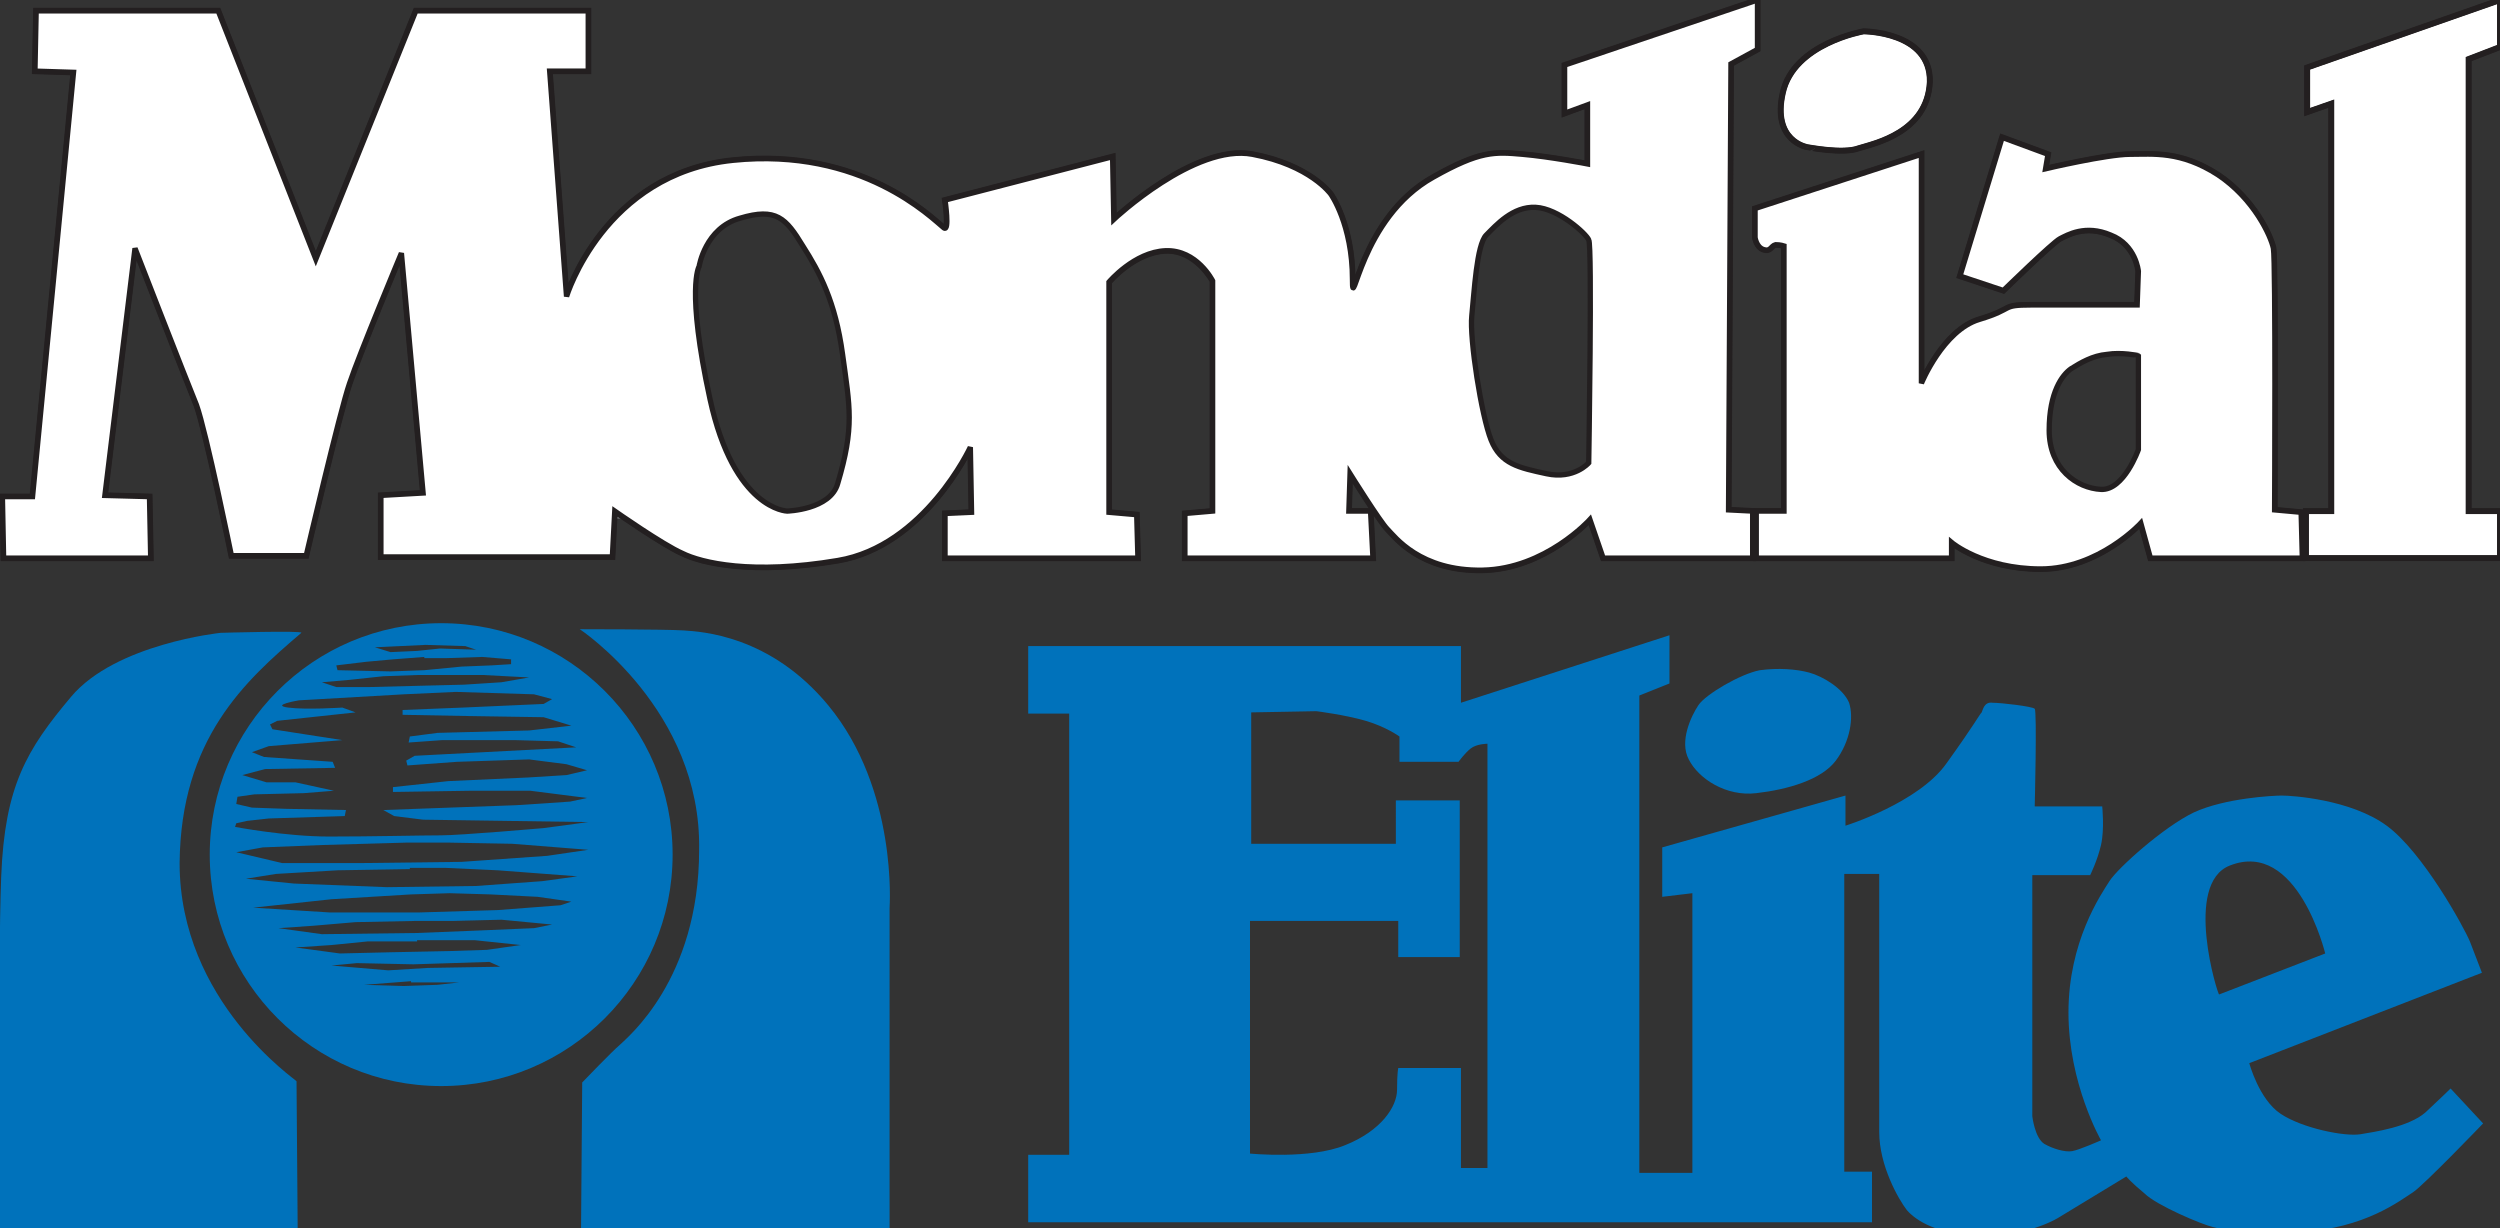<?xml version="1.0" encoding="UTF-8"?>
<!-- Generator: Adobe Illustrator 24.1.3, SVG Export Plug-In . SVG Version: 6.00 Build 0)  -->
<svg xmlns="http://www.w3.org/2000/svg" xmlns:xlink="http://www.w3.org/1999/xlink" version="1.0" id="Layer_1" x="0px" y="0px" viewBox="0 0 207.4 101.9" style="enable-background:new 0 0 207.4 101.9;" xml:space="preserve">
<rect x="0" y="0" width="207.4" height="101.9" fill="#333333" stroke="none"/>
<style type="text/css">
	.st0{fill-rule:evenodd;clip-rule:evenodd;fill:#0072BB;}
	.st1{fill-rule:evenodd;clip-rule:evenodd;fill:#7A7C7F;}
	.st2{fill:none;stroke:#231F20;stroke-width:0.503;stroke-miterlimit:3.864;}
	.st3{fill-rule:evenodd;clip-rule:evenodd;fill:#FFFFFF;}
	.st4{fill:none;stroke:#231F20;stroke-width:0.496;}
	.st5{fill:none;stroke:#231F20;stroke-width:0.441;stroke-miterlimit:3.864;}
	.st6{fill:none;stroke:#231F20;stroke-width:0.441;}
</style>
<path class="st0" d="M25,52.5c0.2-0.2-6.7,0-6.7,0s-8.7,0.9-12.4,5.3c-3.7,4.4-5.5,7.4-5.8,14.9c-0.3,7.5-0.1,29.8-0.1,29.8  l24.7,0.1l-0.1-12.9c0-0.1-9.7-6.6-9.7-18.1C15,61.3,20.3,56.5,25,52.5"></path>
<path class="st0" d="M48.3,89.8l-0.1,12.7h25.6V75.3c0,0,0.7-9.8-5.1-16.8c-4.8-5.8-10.5-6.1-12-6.2c-1.5-0.1-8.6-0.1-8.6-0.1  s10.1,6.7,9.9,18.3C58,81.3,52,86.1,51.4,86.7C50.8,87.2,48.3,89.8,48.3,89.8"></path>
<path class="st0" d="M34.1,81.4l-3.9,0.3l3.3,0.1l2.8-0.1l1.8-0.2H34.1z M34.3,80l-4.7-0.1l-2.1,0.2l4.7,0.4l3.3-0.2l6-0.1l-0.9-0.4  L34.3,80z M34.6,78.1h-4.1l-3,0.3l-3,0.2l3.7,0.5l4.2-0.1l4.9-0.1l3.1-0.1l2.8-0.4l-3.8-0.4h-3.3H34.6z M34.5,76.4l-5,0.1L26,76.8  L23.1,77l3.6,0.5l7.9-0.1l5-0.2l4.7-0.2l1.5-0.3l-4.2-0.4l-4,0.1H34.5z M34.1,74.2l-6.6,0.4L21,75.3l6.4,0.4h7.3l6.6-0.2l5.2-0.4  l0.9-0.3l-2.8-0.4l-3.9-0.2l-3.4-0.1L34.1,74.2z M34,72.1l-6,0.1l-5.1,0.3l-2.5,0.4l4,0.4l7.7,0.3l7.4-0.1l5.5-0.4l2.9-0.4l-6.6-0.5  l-4.3-0.2H34z M33.8,69.9l-7,0.2l-5,0.2l-2.2,0.4l3.8,0.9H30l8.3-0.1l7.1-0.5l3.4-0.5L42.5,70l-5.4-0.1H33.8z M35.3,53.5l-4.2,0.2  l1.3,0.4l2.2-0.1l1.9-0.2l3,0.1l-0.9-0.3L35.3,53.5z M35.2,54.5l-2.6,0.2l-2.2,0.2l-2.5,0.3l0.1,0.4l4.4,0.1l2.8-0.1l3.1-0.3  l2.5-0.1l1.6-0.1v-0.4l-2.4-0.2l-3,0.1H35.2z M34.6,56l-2.8,0.1l-2.8,0.3l-2.3,0.2l1.2,0.4h2.7l3.9-0.1l4-0.1l3.1-0.2l2.3-0.4  L40.1,56L36.5,56L34.6,56z M33.5,57.6l-8.7,0.5c0,0-2.4,0.4-0.9,0.6c1.5,0.2,4.5,0,4.5,0l1.1,0.4L23,59.8l-0.6,0.3l0.2,0.4l5.8,0.9  l-6.1,0.5l-1.4,0.5l1,0.4l5.7,0.4l0.2,0.5L22,63.8l-1.9,0.5l2,0.6h2.4l3.2,0.7l-2.5,0.2l-4.1,0.1l-1.4,0.2l-0.1,0.6l1.3,0.3l2.8,0.1  l5,0.1l-0.1,0.5l-6.3,0.2l-1.8,0.2l-0.9,0.2l-0.1,0.3c0,0,4.2,0.8,7.8,0.8c3.6,0,7.7-0.1,9.3-0.1c1.6,0,8.5-0.6,8.5-0.6l3.7-0.5  l-13.7-0.2l-2.4-0.3l-0.9-0.5l11-0.4l4.5-0.3l1.4-0.3l-4.7-0.6h-5l-6.4,0.1v-0.4l4.6-0.5l6.6-0.3l3.2-0.2l1.7-0.4l-1.7-0.5l-3.1-0.4  l-6,0.2l-4.1,0.3l-0.1-0.4l0.7-0.4L47.8,62l-1.5-0.5l-3.6-0.1h-6l-2.8,0.2l0.1-0.5l2.3-0.3l7.6-0.2l3.5-0.4l-2.3-0.7l-6.4-0.1  l-5.3-0.1v-0.4l5-0.2l6.7-0.3l0.7-0.4l-1.5-0.4l-6.5-0.2L33.5,57.6z M17.4,70.9c0-10.6,8.6-19.2,19.2-19.2  c10.6,0,19.2,8.6,19.2,19.2c0,10.6-8.6,19.2-19.2,19.2C26,90.1,17.4,81.5,17.4,70.9"></path>
<path class="st1" d="M49.7,40.1c-0.1-0.4,0.1,3,0.1,3l1.9-0.1C51.7,43,49.8,40.5,49.7,40.1"></path>
<path class="st1" d="M82.2,22.1l0.1,3c0,0-1.1-2.1-1.4-2.5C80.8,22.5,82.2,22.1,82.2,22.1"></path>
<path class="st2" d="M0.3,46.3l-0.1-5.1h2.5L6.1,6L2.9,5.9l0.1-5h15.1l8.1,20.6l8.3-20.6h14.3v5h-3.2L47,24.6  c0,0,3.1-10.2,13.8-11.3c10.7-1.1,16.5,4.8,17.5,5.6c0.5,0.4,0.1-2.3,0.1-2.3L92.3,13l0.1,5.2c0,0,6.7-6.3,11.5-5.4  c4.8,0.9,6.5,3.3,6.5,3.3s1.8,2.5,1.8,7.1c0,3.1,0.6-5.1,6.7-8.5c3.9-2.2,5.1-2.1,7.4-1.9c2.3,0.2,5.4,0.8,5.4,0.8V8.7l-1.9,0.7v-4  L145.8,0v4.1l-2.2,1.2l-0.2,37l2,0.1v3.9h-12.4l-1.1-3.2c0,0-3.7,4.1-8.9,4.2c-5.2,0.1-7.3-2.8-7.9-3.4c-0.6-0.6-3.1-4.6-3.1-4.6  l-0.1,3.1l1.8,0l0.2,3.9H98.3v-3.7l2.3-0.2V23.3c0,0-1.4-2.6-3.9-2.5c-2.6,0.1-4.7,2.6-4.7,2.6v19.1l2.3,0.2l0.1,3.6h-16v-3.7  l2.2-0.1l-0.1-5.4c0,0-3.8,8.2-11,9.4c-7.1,1.2-11.3,0.2-12.9-0.6c-1.6-0.7-5.6-3.5-5.6-3.5l-0.2,3.8H31.6v-5.1l3.5-0.2l-1.8-19.9  c0,0-3.5,8.4-4.3,10.8c-0.8,2.3-3.6,14.3-3.6,14.3h-6.2c0,0-2.1-10.3-2.9-12.5c-0.9-2.2-5.1-13-5.1-13L8.7,41.1l3.7,0.1l0.1,5.1H0.3  z"></path>
<path class="st3" d="M48.1,38.2c-0.1-0.4,0.1,3,0.1,3l1.8-0.1C50,41.1,48.2,38.6,48.1,38.2"></path>
<path class="st2" d="M48.1,38.2c-0.1-0.4,0.1,3,0.1,3l1.8-0.1C50,41.1,48.2,38.6,48.1,38.2z"></path>
<path class="st3" d="M80.5,20.2l0.1,3c0,0-1.1-2.1-1.4-2.5C79.1,20.5,80.5,20.2,80.5,20.2"></path>
<path class="st2" d="M80.5,20.2l0.1,3c0,0-1.1-2.1-1.4-2.5C79.1,20.5,80.5,20.2,80.5,20.2z"></path>
<path class="st2" d="M145.7,46.3v-3.9h2.3V20.4c0,0-0.3-0.1-0.7-0.1c-0.4,0.1-0.4,0.6-1,0.4c-0.6-0.2-0.7-1-0.7-1v-2.4l13.8-4.5v19  c0,0,1.8-4.4,4.8-5.3c3-0.9,1.7-1.2,4.3-1.2h8.8l0.1-2.8c0,0-0.2-2.2-2.3-3c-2.1-0.9-3.6,0-4.2,0.3c-0.6,0.3-4.7,4.3-4.7,4.3  l-3.6-1.2l3.5-11.5l3.8,1.4l-0.2,1.2c0,0,5.1-1.2,7-1.2c1.9,0,4.2-0.3,7.3,1.7c3,2,4.4,5.1,4.6,6.1c0.2,1.1,0.1,21.7,0.1,21.7  l2.2,0.2l0.1,3.8h-12.6l-0.8-2.9c0,0-3.5,3.8-8.3,3.8c-4.8,0-7.4-2.2-7.4-2.2v1.3H145.7z"></path>
<path class="st3" d="M154.2,12.3c1.3-0.4,5.7-1.3,5.9-5.5c0.1-4.2-5.5-4.2-5.5-4.2s-5.8,1-6.7,5.1c-0.9,4,2,4.5,2,4.5  S152.9,12.8,154.2,12.3"></path>
<path class="st4" d="M154.2,12.3c1.3-0.4,5.7-1.3,5.9-5.5c0.1-4.2-5.5-4.2-5.5-4.2s-5.8,1-6.7,5.1c-0.9,4,2,4.5,2,4.5  S152.9,12.8,154.2,12.3z"></path>
<path class="st5" d="M154.2,12.3c1.3-0.4,5.7-1.3,5.9-5.5c0.1-4.2-5.5-4.2-5.5-4.2s-5.8,1-6.7,5.1c-0.9,4,2,4.5,2,4.5  S152.9,12.8,154.2,12.3z"></path>
<polygon class="st3" points="191.4,5.6 191.4,9.3 193.4,8.6 193.4,42.4 191.3,42.4 191.3,46.3 207.4,46.3 207.4,42.4 204.8,42.4   204.8,4.9 207.4,3.9 207.4,0 "></polygon>
<polygon class="st4" points="191.4,5.6 191.4,9.3 193.4,8.6 193.4,42.4 191.3,42.4 191.3,46.3 207.4,46.3 207.4,42.4 204.8,42.4   204.8,4.9 207.4,3.9 207.4,0 "></polygon>
<polygon class="st5" points="191.4,5.6 191.4,9.3 193.4,8.6 193.4,42.4 191.3,42.4 191.3,46.3 207.4,46.3 207.4,42.4 204.8,42.4   204.8,4.9 207.4,3.9 207.4,0 "></polygon>
<path class="st3" d="M145.7,46.3v-3.9h2.3V20.4c0,0-0.3-0.1-0.7-0.1c-0.4,0.1-0.4,0.6-1,0.4c-0.6-0.2-0.7-1-0.7-1v-2.4l13.8-4.5v19  c0,0,1.8-4.4,4.8-5.3c3-0.9,1.7-1.2,4.3-1.2h8.8l0.1-2.8c0,0-0.2-2.2-2.3-3c-2.1-0.9-3.6,0-4.2,0.3c-0.6,0.3-4.7,4.3-4.7,4.3  l-3.6-1.2l3.5-11.5l3.8,1.4l-0.2,1.2c0,0,5.1-1.2,7-1.2c1.9,0,4.2-0.3,7.3,1.7c3,2,4.4,5.1,4.6,6.1c0.2,1.1,0.1,21.7,0.1,21.7  l2.2,0.2l0.1,3.8h-12.6l-0.8-2.9c0,0-3.5,3.8-8.3,3.8c-4.8,0-7.4-2.2-7.4-2.2v1.3H145.7z M174.8,29.4c-1.2,0.1-2.2,0.7-3,1.2  c-0.7,0.5-1.8,1.9-1.8,5.1c0,3.2,2.3,4.8,4.3,4.9c1.9,0.1,3.1-3.3,3.1-3.3v-7.8C177.4,29.5,176,29.2,174.8,29.4"></path>
<path class="st6" d="M145.7,46.3v-3.9h2.3V20.4c0,0-0.3-0.1-0.7-0.1c-0.4,0.1-0.4,0.6-1,0.4c-0.6-0.2-0.7-1-0.7-1v-2.4l13.8-4.5v19  c0,0,1.8-4.4,4.8-5.3c3-0.9,1.7-1.2,4.3-1.2h8.8l0.1-2.8c0,0-0.2-2.2-2.3-3c-2.1-0.9-3.6,0-4.2,0.3c-0.6,0.3-4.7,4.3-4.7,4.3  l-3.6-1.2l3.5-11.5l3.8,1.4l-0.2,1.2c0,0,5.1-1.2,7-1.2c1.9,0,4.2-0.3,7.3,1.7c3,2,4.4,5.1,4.6,6.1c0.2,1.1,0.1,21.7,0.1,21.7  l2.2,0.2l0.1,3.8h-12.6l-0.8-2.9c0,0-3.5,3.8-8.3,3.8c-4.8,0-7.4-2.2-7.4-2.2v1.3H145.7z M174.8,29.4c-1.2,0.1-2.2,0.7-3,1.2  c-0.7,0.5-1.8,1.9-1.8,5.1c0,3.2,2.3,4.8,4.3,4.9c1.9,0.1,3.1-3.3,3.1-3.3v-7.8C177.4,29.5,176,29.2,174.8,29.4z"></path>
<path class="st3" d="M0.3,46.3l-0.1-5.1h2.5L6.1,6L2.9,5.9l0.1-5h15.1l8.1,20.6l8.3-20.6h14.3v5h-3.2L47,24.6  c0,0,3.1-10.2,13.8-11.3c10.7-1.1,16.5,4.8,17.5,5.6c0.5,0.4,0.1-2.3,0.1-2.3L92.3,13l0.1,5.2c0,0,6.7-6.3,11.5-5.4  c4.8,0.9,6.5,3.3,6.5,3.3s1.8,2.5,1.8,7.1c0,3.1,0.6-5.1,6.7-8.5c3.9-2.2,5.1-2.1,7.4-1.9c2.3,0.2,5.4,0.8,5.4,0.8V8.7l-1.9,0.7v-4  L145.8,0v4.1l-2.2,1.2l-0.2,37l2,0.1v3.9h-12.4l-1.1-3.2c0,0-3.7,4.1-8.9,4.2c-5.2,0.1-7.3-2.8-7.9-3.4c-0.6-0.6-3.1-4.6-3.1-4.6  l-0.1,3.1l1.8,0l0.2,3.9H98.3v-3.7l2.3-0.2V23.3c0,0-1.3-2.6-3.9-2.5c-2.6,0.1-4.7,2.6-4.7,2.6v19.1l2.3,0.2l0.1,3.6h-16v-3.7  l2.2-0.1l-0.1-5.4c0,0-3.8,8.2-11,9.4c-7.1,1.2-11.3,0.2-12.9-0.6c-1.6-0.7-5.6-3.5-5.6-3.5l-0.2,3.8H31.6v-5.1l3.5-0.2l-1.8-19.9  c0,0-3.5,8.4-4.3,10.8c-0.8,2.3-3.6,14.3-3.6,14.3h-6.2c0,0-2.1-10.3-2.9-12.5c-0.9-2.2-5.1-13-5.1-13L8.7,41.1l3.7,0.1l0.1,5.1H0.3  z M127.4,17.2c-1.9-0.1-3.3,1.5-4.1,2.3c-0.8,0.8-1,4.8-1.2,6.7c-0.2,1.9,0.8,8.3,1.6,10.3c0.8,2,2.3,2.3,4.6,2.8  c2.3,0.5,3.5-0.9,3.5-0.9s0.3-18.1,0-18.5C131.6,19.4,129.3,17.3,127.4,17.2 M58,22.1c0,0-1.1,1.8,0.9,11c2,9.2,6.4,9.3,6.4,9.3  s3.6-0.1,4.2-2.3c1.4-4.7,1-6.3,0.4-10.7c-0.6-4.4-1.9-6.8-3.3-9c-1.4-2.3-2.2-3.2-5.2-2.3C58.5,18.9,58,22.1,58,22.1"></path>
<path class="st6" d="M0.3,46.3l-0.1-5.1h2.5L6.1,6L2.9,5.9l0.1-5h15.1l8.1,20.6l8.3-20.6h14.3v5h-3.2L47,24.6  c0,0,3.1-10.2,13.8-11.3c10.7-1.1,16.5,4.8,17.5,5.6c0.5,0.4,0.1-2.3,0.1-2.3L92.3,13l0.1,5.2c0,0,6.7-6.3,11.5-5.4  c4.8,0.9,6.5,3.3,6.5,3.3s1.8,2.5,1.8,7.1c0,3.1,0.6-5.1,6.7-8.5c3.9-2.2,5.1-2.1,7.4-1.9c2.3,0.2,5.4,0.8,5.4,0.8V8.7l-1.9,0.7v-4  L145.8,0v4.1l-2.2,1.2l-0.2,37l2,0.1v3.9h-12.4l-1.1-3.2c0,0-3.7,4.1-8.9,4.2c-5.2,0.1-7.3-2.8-7.9-3.4c-0.6-0.6-3.1-4.6-3.1-4.6  l-0.1,3.1l1.8,0l0.2,3.9H98.3v-3.7l2.3-0.2V23.3c0,0-1.3-2.6-3.9-2.5c-2.6,0.1-4.7,2.6-4.7,2.6v19.1l2.3,0.2l0.1,3.6h-16v-3.7  l2.2-0.1l-0.1-5.4c0,0-3.8,8.2-11,9.4c-7.1,1.2-11.3,0.2-12.9-0.6c-1.6-0.7-5.6-3.5-5.6-3.5l-0.2,3.8H31.6v-5.1l3.5-0.2l-1.8-19.9  c0,0-3.5,8.4-4.3,10.8c-0.8,2.3-3.6,14.3-3.6,14.3h-6.2c0,0-2.1-10.3-2.9-12.5c-0.9-2.2-5.1-13-5.1-13L8.7,41.1l3.7,0.1l0.1,5.1H0.3  z M127.4,17.2c-1.9-0.1-3.3,1.5-4.1,2.3c-0.8,0.8-1,4.8-1.2,6.7c-0.2,1.9,0.8,8.3,1.6,10.3c0.8,2,2.3,2.3,4.6,2.8  c2.3,0.5,3.5-0.9,3.5-0.9s0.3-18.1,0-18.5C131.6,19.4,129.3,17.3,127.4,17.2z M58,22.1c0,0-1.1,1.8,0.9,11c2,9.2,6.4,9.3,6.4,9.3  s3.6-0.1,4.2-2.3c1.4-4.7,1-6.3,0.4-10.7c-0.6-4.4-1.9-6.8-3.3-9c-1.4-2.3-2.2-3.2-5.2-2.3C58.5,18.9,58,22.1,58,22.1z"></path>
<path class="st0" d="M150.1,55.8c1.1,0.3,2.8,1.3,3.3,2.5c0.4,1.2,0.1,3.2-1.1,4.8c-1.2,1.6-4,2.4-6.6,2.7c-2.5,0.3-4.8-1.2-5.6-2.8  c-0.8-1.5,0.2-3.6,0.8-4.5c0.6-0.9,3.5-2.6,5.1-2.9C147.5,55.4,149,55.5,150.1,55.8"></path>
<path class="st0" d="M203.3,90.3c0,0-0.7,0.7-2.1,2c-1.4,1.2-4.2,1.6-5.4,1.8c-1.3,0.2-4.8-0.5-6.6-1.7c-1.8-1.2-2.6-4.2-2.6-4.2  l19.3-7.5c0,0-0.5-1.3-1-2.6c-0.5-1.2-3.9-7.4-6.9-9.6c-3-2.2-7.9-2.5-8.7-2.5c-0.7,0-4.7,0.2-7.3,1.4c-2.5,1.2-6.3,4.6-7,5.7  c-0.7,1.1-3.4,5-3.4,10.9c0,5.9,2.7,10.6,2.7,10.6s-1.8,0.8-2.4,0.9c-0.6,0.1-1.6-0.2-2.3-0.6c-0.8-0.5-1-2.3-1-2.3v-20h4.8  c0,0,0.6-1.2,0.9-2.5c0.3-1.3,0.1-3.2,0.1-3.2h-5.6c0,0,0.2-7.9,0-8.1c-0.2-0.2-2.8-0.5-3.5-0.5c-0.7-0.1-0.8,0.6-0.9,0.8  c-0.2,0.2-0.6,1-2.9,4.2c-2.3,3.3-8.4,5.2-8.4,5.2v-2.5l-15.2,4.3v4.1l2.5-0.3v23.2H136V57.7l2.5-1l0-4l-17.3,5.6v-4.7H85.3v5.6h3.4  v36.6h-3.4v5.6h70v-4.2H153V72.5h2.9c0,0,0,18.5,0,21.4c0,2.8,1.6,5.6,2.3,6.5c0.7,0.8,2.5,2.1,6.4,2.1c3.9,0,6.2-1.5,6.2-1.5  l5.6-3.4c0,0,0.4,0.5,1.5,1.4c1,1,4.8,2.6,5.7,2.8c0.9,0.2,2.1,0.7,7.3,0.4c5.3-0.3,8.2-2.6,9.3-3.3c1-0.7,5.8-5.7,5.8-5.7  L203.3,90.3z M123.3,96.9h-2.1v-8.3H116c0,0-0.1,0.4-0.1,1.8c0,1.4-1.3,3.4-4.3,4.6c-2.9,1.2-7.9,0.7-7.9,0.7V76.4H116v3h5.1v-13  h-5.3V70h-12V59.1l5.4-0.1c0,0,2.4,0.3,4.1,0.8c1.7,0.5,2.8,1.3,2.8,1.3v2.1h4.9c0,0,0.5-0.7,1-1.1c0.5-0.4,1.4-0.4,1.4-0.4V96.9z   M185,71.8c5.6-2.2,7.9,7.3,7.9,7.3l-8.8,3.4C184,82.6,181.1,73.3,185,71.8z"></path>
</svg>
